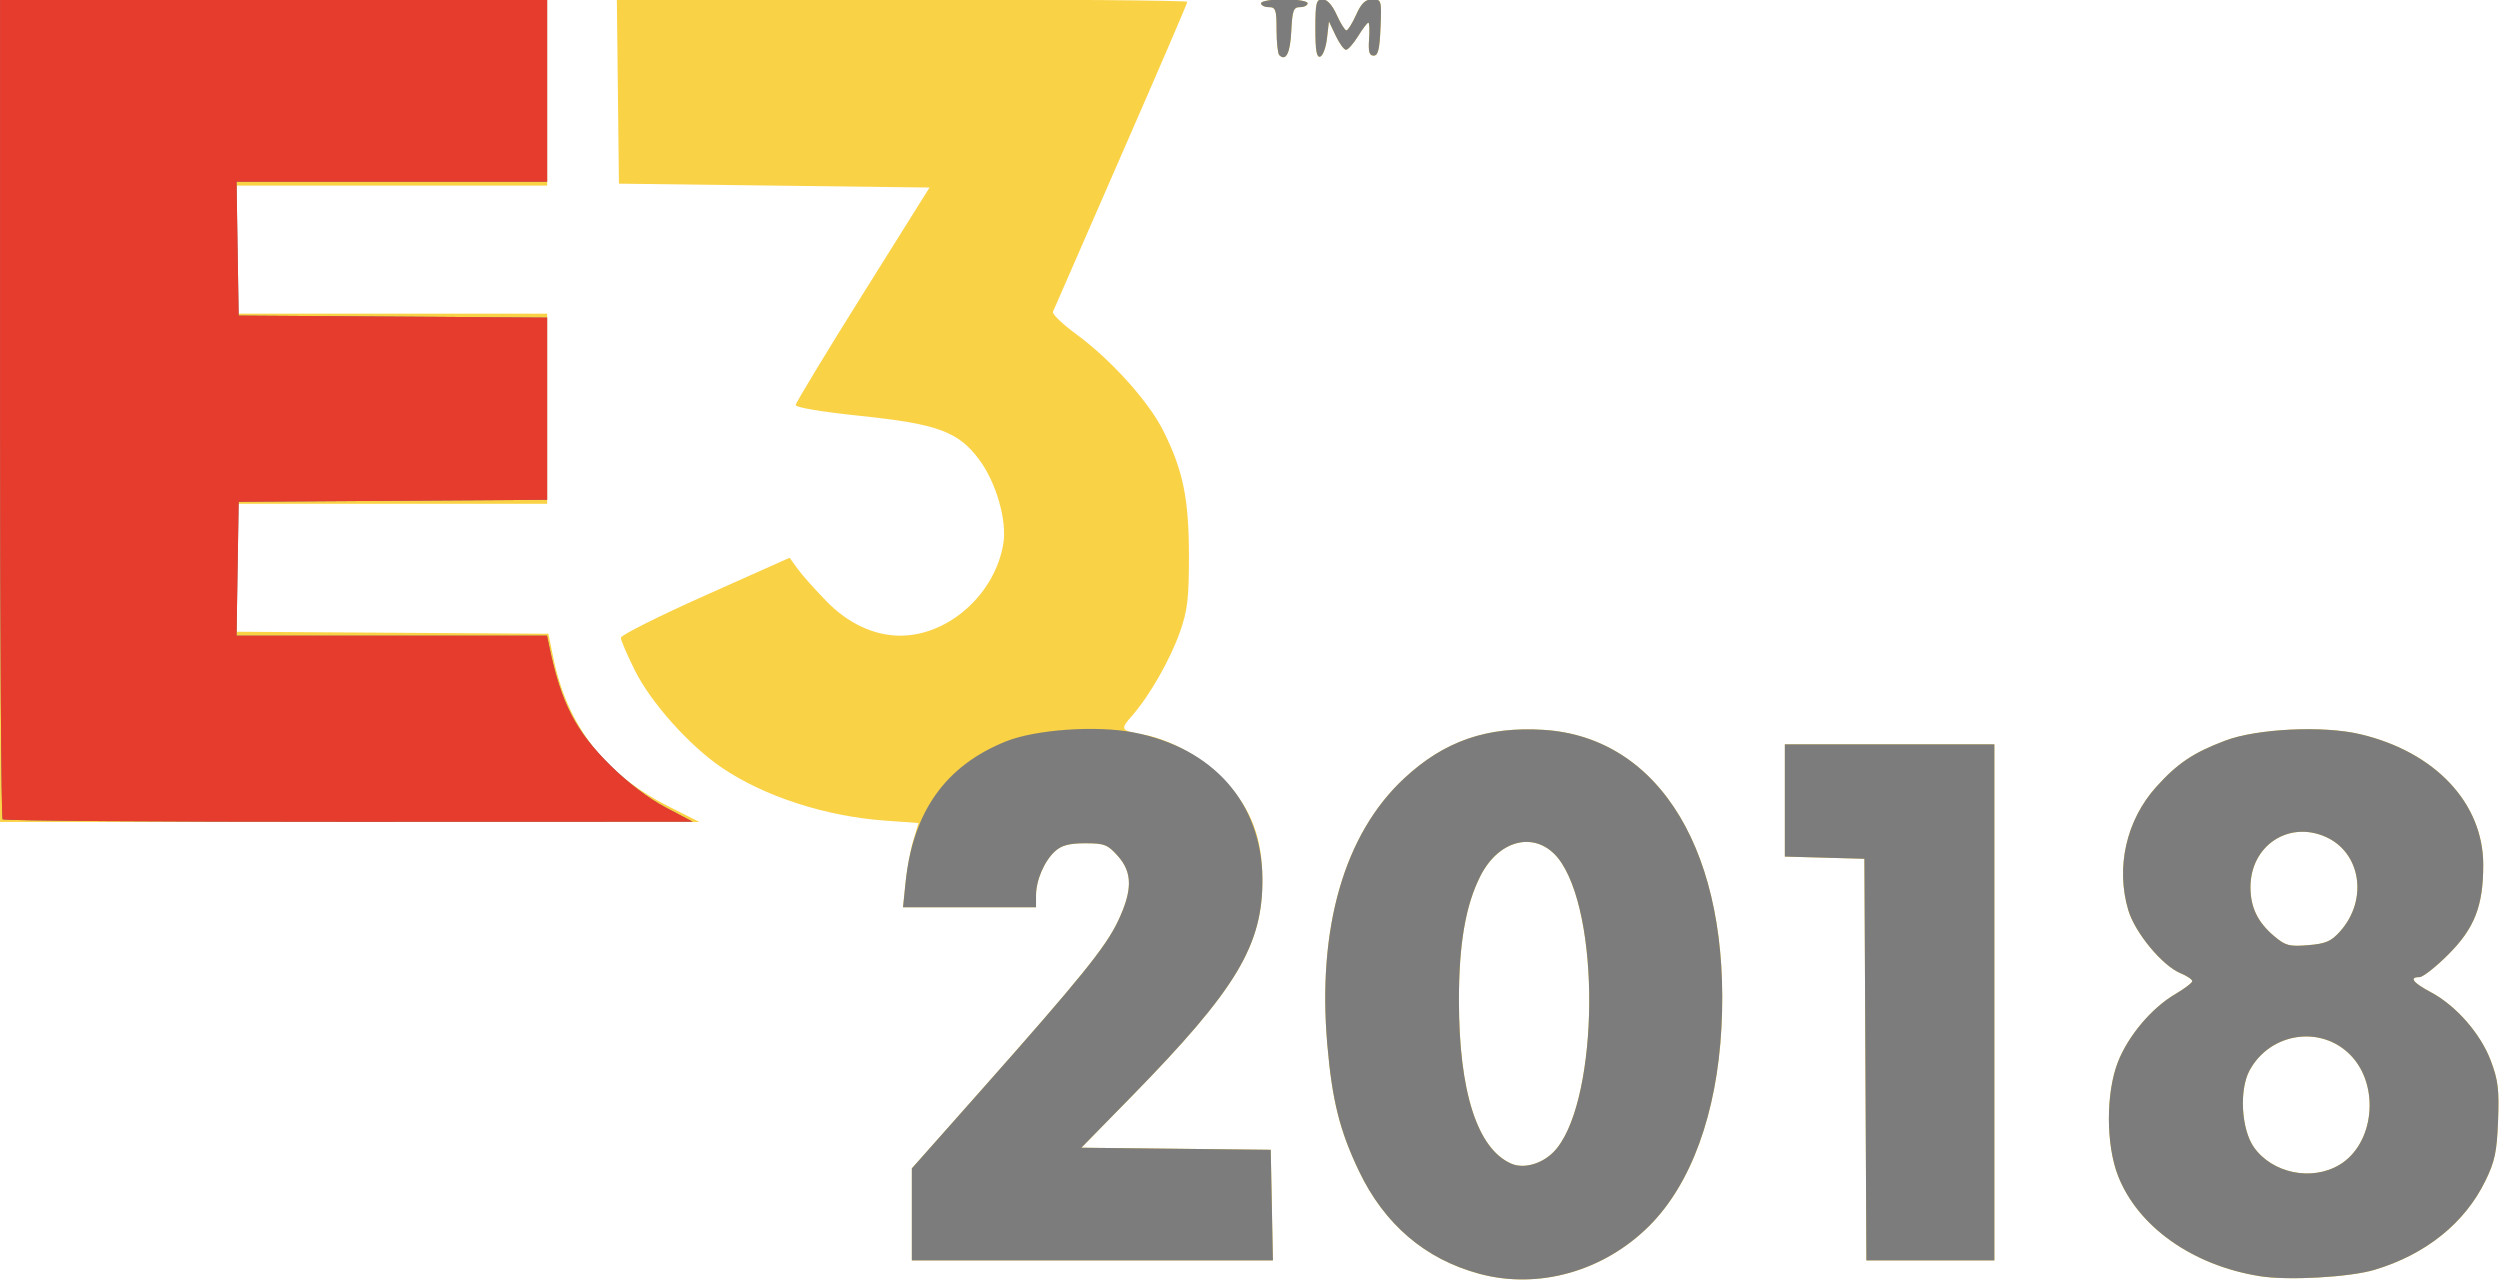 <?xml version="1.0" encoding="UTF-8" standalone="no"?>
<!-- Created with Inkscape (http://www.inkscape.org/) -->

<svg
   xmlns:dc="http://purl.org/dc/elements/1.1/"
   xmlns:cc="http://creativecommons.org/ns#"
   xmlns:rdf="http://www.w3.org/1999/02/22-rdf-syntax-ns#"
   xmlns:svg="http://www.w3.org/2000/svg"
   xmlns="http://www.w3.org/2000/svg"
   xmlns:sodipodi="http://sodipodi.sourceforge.net/DTD/sodipodi-0.dtd"
   xmlns:inkscape="http://www.inkscape.org/namespaces/inkscape"
   width="132.292mm"
   height="67.779mm"
   viewBox="0 0 132.292 67.779"
   version="1.1"
   id="svg8"
   inkscape:version="0.92.1 r15371"
   sodipodi:docname="Yup.svg">
  <defs
     id="defs2" />
  <sodipodi:namedview
     id="base"
     pagecolor="#ffffff"
     bordercolor="#666666"
     borderopacity="1.0"
     inkscape:pageopacity="0.0"
     inkscape:pageshadow="2"
     inkscape:zoom="1.4182101"
     inkscape:cx="213.16796"
     inkscape:cy="163.47436"
     inkscape:document-units="mm"
     inkscape:current-layer="layer1"
     showgrid="false"
     fit-margin-top="0"
     fit-margin-left="0"
     fit-margin-right="0"
     fit-margin-bottom="0"
     inkscape:pagecheckerboard="true"
     inkscape:window-width="828"
     inkscape:window-height="756"
     inkscape:window-x="570"
     inkscape:window-y="187"
     inkscape:window-maximized="0" />
  <g
     inkscape:label="Layer 1"
     inkscape:groupmode="layer"
     id="layer1"
     transform="translate(106.805,-109.382)">
    <g
       id="g3725"
       transform="matrix(0.582,0,0,0.582,-102.08,56.605)">
      <path
         style="fill:#fad245;stroke-width:0.353"
         d="m 126.388,206.498 c -4.924,-1.326 -8.635,-4.494 -10.95,-9.348 -1.744,-3.656 -2.432,-6.4 -2.872,-11.451 -0.927,-10.661 1.543,-19.209 7.016,-24.276 3.636,-3.366 7.492,-4.702 12.641,-4.381 10.646,0.664 17.018,11.334 16.175,27.085 -0.417,7.782 -2.754,14.204 -6.55,18.001 -4.144,4.144 -10.076,5.821 -15.461,4.37 z m 6.72,-11.047 c 3.974,-3.969 4.45,-20.669 0.75,-26.316 -1.947,-2.972 -5.562,-2.384 -7.379,1.201 -1.343,2.65 -1.949,6.162 -1.949,11.297 0,8.3 1.669,13.506 4.763,14.852 1.112,0.484 2.734,0.044 3.815,-1.035 z m 64.237,11.263 c -6.103,-0.976 -11.069,-4.489 -12.881,-9.11 -1.112,-2.837 -1.118,-7.553 -0.013,-10.369 0.935,-2.382 3.07,-4.911 5.203,-6.161 0.854,-0.5 1.553,-1.034 1.553,-1.186 0,-0.152 -0.48,-0.475 -1.068,-0.719 -1.661,-0.688 -4.139,-3.682 -4.75,-5.739 -1.153,-3.881 -0.18,-8.173 2.536,-11.194 1.931,-2.148 3.372,-3.115 6.28,-4.215 2.89,-1.093 8.891,-1.38 12.262,-0.586 6.808,1.604 11.197,6.261 11.197,11.884 3.5e-4,3.734 -0.79,5.762 -3.178,8.149 -1.131,1.131 -2.308,2.057 -2.614,2.057 -0.981,0 -0.601,0.507 1.025,1.37 2.29,1.215 4.528,3.772 5.454,6.233 0.666,1.768 0.77,2.629 0.66,5.462 -0.11,2.838 -0.291,3.692 -1.159,5.468 -1.875,3.839 -5.418,6.682 -10.065,8.077 -2.27,0.681 -7.865,0.992 -10.441,0.58 z m 7.223,-10.11 c 3.193,-1.886 3.739,-7.216 1.024,-9.993 -2.683,-2.744 -7.295,-2.049 -9.168,1.381 -0.967,1.771 -0.762,5.388 0.398,7.016 1.674,2.351 5.228,3.084 7.746,1.596 z m 0.085,-21.244 c 2.558,-2.863 1.897,-7.167 -1.319,-8.59 -3.383,-1.497 -6.832,0.81 -6.835,4.571 -0.002,1.843 0.658,3.2 2.175,4.476 1.013,0.852 1.362,0.943 3.071,0.802 1.607,-0.133 2.091,-0.343 2.909,-1.259 z M 74.789,201.097 v -4.181 l 6.225,-7.02 c 9.141,-10.308 11.4,-13.1 12.522,-15.471 1.327,-2.805 1.321,-4.418 -0.02,-5.919 -0.925,-1.035 -1.225,-1.152 -2.962,-1.152 -1.433,0 -2.137,0.182 -2.723,0.706 -0.989,0.882 -1.752,2.644 -1.752,4.046 V 173.175 H 80.032 73.986 l 0.231,-2.258 c 0.127,-1.242 0.444,-2.966 0.705,-3.831 l 0.474,-1.574 -3.037,-0.217 c -5.395,-0.385 -10.997,-2.2 -14.839,-4.81 -2.962,-2.011 -6.436,-5.894 -7.909,-8.837 -0.704,-1.407 -1.28,-2.748 -1.28,-2.981 0,-0.233 3.453,-1.964 7.673,-3.848 l 7.673,-3.425 0.706,0.985 c 0.388,0.542 1.579,1.881 2.646,2.976 1.969,2.021 4.335,3.124 6.703,3.124 4.399,0 8.643,-3.801 9.379,-8.398 0.33,-2.065 -0.635,-5.46 -2.141,-7.527 -1.905,-2.616 -3.785,-3.319 -10.854,-4.058 -3.54,-0.37 -5.901,-0.766 -5.889,-0.989 0.011,-0.204 2.754,-4.736 6.095,-10.072 l 6.076,-9.701 -14.121,-0.176 -14.121,-0.176 -0.095,-8.378 -0.095,-8.378 H 73.901 c 14.265,0 25.936,0.1 25.936,0.221 0,0.122 -2.717,6.432 -6.038,14.023 -3.321,7.591 -6.103,13.966 -6.183,14.168 -0.08,0.201 0.881,1.12 2.135,2.041 3.147,2.311 6.556,6.094 7.895,8.763 1.806,3.598 2.341,6.211 2.337,11.408 -0.003,3.871 -0.13,4.944 -0.812,6.879 -0.888,2.52 -2.772,5.82 -4.344,7.611 -1.12,1.275 -1.073,1.359 0.952,1.72 2.571,0.458 5.645,2.195 7.526,4.254 2.359,2.581 3.324,5.116 3.358,8.816 0.055,6.083 -2.346,10.089 -11.891,19.837 l -4.571,4.668 8.61,0.095 8.61,0.095 0.098,5.027 0.098,5.027 H 91.203 74.789 Z m 86.698,-14.076 -0.091,-18.256 -3.616,-0.101 -3.616,-0.101 v -5.103 -5.103 h 9.525 9.525 v 23.46 23.46 h -5.818 -5.818 z M -8.114,128.019 V 90.625 h 24.871 24.871 v 8.467 8.467 H 27.517 13.406 v 5.821 5.821 h 14.111 14.111 v 8.643 8.643 H 27.517 13.406 v 5.817 5.817 l 14.168,0.092 14.168,0.092 0.435,2.117 c 1.291,6.276 4.667,10.64 10.515,13.592 l 2.775,1.401 H 23.677 -8.114 Z M 108.193,95.689 c -0.133,-0.133 -0.243,-1.169 -0.243,-2.3 0,-1.823 -0.081,-2.058 -0.706,-2.058 -0.388,0 -0.706,-0.159 -0.706,-0.353 0,-0.196 0.941,-0.353 2.117,-0.353 1.176,0 2.117,0.157 2.117,0.353 0,0.194 -0.31,0.353 -0.689,0.353 -0.597,0 -0.703,0.289 -0.794,2.177 -0.097,2.004 -0.491,2.788 -1.097,2.181 z m 3.285,-2.389 c 0,-2.367 0.075,-2.675 0.652,-2.675 0.419,0 0.879,0.503 1.288,1.411 0.35,0.776 0.747,1.411 0.882,1.411 0.135,0 0.532,-0.635 0.882,-1.411 0.485,-1.076 0.837,-1.411 1.48,-1.411 0.822,0 0.841,0.067 0.74,2.558 -0.08,1.977 -0.222,2.558 -0.626,2.558 -0.396,0 -0.496,-0.362 -0.414,-1.499 0.059,-0.825 0.03,-1.499 -0.066,-1.499 -0.096,0 -0.518,0.556 -0.938,1.235 -0.42,0.679 -0.911,1.235 -1.093,1.235 -0.181,0 -0.605,-0.582 -0.941,-1.293 l -0.612,-1.293 -0.176,1.53 c -0.097,0.841 -0.375,1.595 -0.617,1.675 -0.327,0.107 -0.441,-0.548 -0.441,-2.53 z"
         id="path3731"
         inkscape:connector-curvature="0" />
      <path
         style="fill:#7c7c7c;stroke-width:0.353"
         d="m 126.388,206.498 c -4.924,-1.326 -8.635,-4.494 -10.95,-9.348 -1.744,-3.656 -2.432,-6.4 -2.872,-11.451 -0.927,-10.661 1.543,-19.209 7.016,-24.276 3.636,-3.366 7.492,-4.702 12.641,-4.381 10.646,0.664 17.018,11.334 16.175,27.085 -0.417,7.782 -2.754,14.204 -6.55,18.001 -4.144,4.144 -10.076,5.821 -15.461,4.37 z m 6.72,-11.047 c 3.974,-3.969 4.45,-20.669 0.75,-26.316 -1.947,-2.972 -5.562,-2.384 -7.379,1.201 -1.343,2.65 -1.949,6.162 -1.949,11.297 0,8.3 1.669,13.506 4.763,14.852 1.112,0.484 2.734,0.044 3.815,-1.035 z m 64.237,11.263 c -6.103,-0.976 -11.069,-4.489 -12.881,-9.11 -1.112,-2.837 -1.118,-7.553 -0.013,-10.369 0.935,-2.382 3.07,-4.911 5.203,-6.161 0.854,-0.5 1.553,-1.034 1.553,-1.186 0,-0.152 -0.48,-0.475 -1.068,-0.719 -1.661,-0.688 -4.139,-3.682 -4.75,-5.739 -1.153,-3.881 -0.18,-8.173 2.536,-11.194 1.931,-2.148 3.372,-3.115 6.28,-4.215 2.89,-1.093 8.891,-1.38 12.262,-0.586 6.808,1.604 11.197,6.261 11.197,11.884 3.5e-4,3.734 -0.79,5.762 -3.178,8.149 -1.131,1.131 -2.308,2.057 -2.614,2.057 -0.981,0 -0.601,0.507 1.025,1.37 2.29,1.215 4.528,3.772 5.454,6.233 0.666,1.768 0.77,2.629 0.66,5.462 -0.11,2.838 -0.291,3.692 -1.159,5.468 -1.875,3.839 -5.418,6.682 -10.065,8.077 -2.27,0.681 -7.865,0.992 -10.441,0.58 z m 7.223,-10.11 c 3.193,-1.886 3.739,-7.216 1.024,-9.993 -2.683,-2.744 -7.295,-2.049 -9.168,1.381 -0.967,1.771 -0.762,5.388 0.398,7.016 1.674,2.351 5.228,3.084 7.746,1.596 z m 0.085,-21.244 c 2.558,-2.863 1.897,-7.167 -1.319,-8.59 -3.383,-1.497 -6.832,0.81 -6.835,4.571 -0.002,1.843 0.658,3.2 2.175,4.476 1.013,0.852 1.362,0.943 3.071,0.802 1.607,-0.133 2.091,-0.343 2.909,-1.259 z M 74.789,201.097 v -4.181 l 6.225,-7.02 c 9.141,-10.308 11.4,-13.1 12.522,-15.471 1.327,-2.805 1.321,-4.418 -0.02,-5.919 -0.925,-1.035 -1.225,-1.152 -2.962,-1.152 -1.433,0 -2.137,0.182 -2.723,0.706 -0.989,0.882 -1.752,2.644 -1.752,4.046 V 173.175 H 80.032 73.986 l 0.23,-2.246 c 0.66,-6.443 3.62,-10.613 9.107,-12.83 2.702,-1.091 8.24,-1.481 11.643,-0.819 7.213,1.403 11.635,6.412 11.697,13.249 0.055,6.083 -2.346,10.089 -11.891,19.837 l -4.571,4.668 8.61,0.095 8.61,0.095 0.098,5.027 0.098,5.027 H 91.203 74.789 Z m 86.698,-14.076 -0.091,-18.256 -3.616,-0.101 -3.616,-0.101 v -5.103 -5.103 h 9.525 9.525 v 23.46 23.46 h -5.818 -5.818 z M -7.879,165.179 C -8.008,165.049 -8.114,148.222 -8.114,127.784 V 90.625 h 24.871 24.871 v 8.29 8.29 H 27.508 13.389 l 0.097,6.085 0.097,6.085 14.023,0.092 14.023,0.092 v 8.282 8.282 l -14.023,0.092 -14.023,0.092 -0.097,6.085 -0.097,6.085 h 14.113 14.113 l 0.203,0.97 c 1.083,5.178 2.366,7.668 5.592,10.861 1.544,1.528 3.458,2.982 4.978,3.782 l 2.469,1.3 -31.25,0.01 c -17.188,0.006 -31.356,-0.096 -31.485,-0.225 z M 108.193,95.689 c -0.133,-0.133 -0.243,-1.169 -0.243,-2.3 0,-1.823 -0.081,-2.058 -0.706,-2.058 -0.388,0 -0.706,-0.159 -0.706,-0.353 0,-0.196 0.941,-0.353 2.117,-0.353 1.176,0 2.117,0.157 2.117,0.353 0,0.194 -0.31,0.353 -0.689,0.353 -0.597,0 -0.703,0.289 -0.794,2.177 -0.097,2.004 -0.491,2.788 -1.097,2.181 z m 3.285,-2.389 c 0,-2.367 0.075,-2.675 0.652,-2.675 0.419,0 0.879,0.503 1.288,1.411 0.35,0.776 0.747,1.411 0.882,1.411 0.135,0 0.532,-0.635 0.882,-1.411 0.485,-1.076 0.837,-1.411 1.48,-1.411 0.822,0 0.841,0.067 0.74,2.558 -0.08,1.977 -0.222,2.558 -0.626,2.558 -0.396,0 -0.496,-0.362 -0.414,-1.499 0.059,-0.825 0.03,-1.499 -0.066,-1.499 -0.096,0 -0.518,0.556 -0.938,1.235 -0.42,0.679 -0.911,1.235 -1.093,1.235 -0.181,0 -0.605,-0.582 -0.941,-1.293 l -0.612,-1.293 -0.176,1.53 c -0.097,0.841 -0.375,1.595 -0.617,1.675 -0.327,0.107 -0.441,-0.548 -0.441,-2.53 z"
         id="path3729"
         inkscape:connector-curvature="0" />
      <path
         style="fill:#e53c2e;stroke-width:0.353"
         d="M -7.879,165.179 C -8.008,165.049 -8.114,148.222 -8.114,127.784 V 90.625 h 24.871 24.871 v 8.29 8.29 H 27.508 13.389 l 0.097,6.085 0.097,6.085 14.023,0.092 14.023,0.092 v 8.282 8.282 l -14.023,0.092 -14.023,0.092 -0.097,6.085 -0.097,6.085 h 14.113 14.113 l 0.203,0.97 c 1.083,5.178 2.366,7.668 5.592,10.861 1.544,1.528 3.458,2.982 4.978,3.782 l 2.469,1.3 -31.25,0.01 c -17.188,0.006 -31.356,-0.096 -31.485,-0.225 z"
         id="path3727"
         inkscape:connector-curvature="0" />
    </g>
  </g>
</svg>
